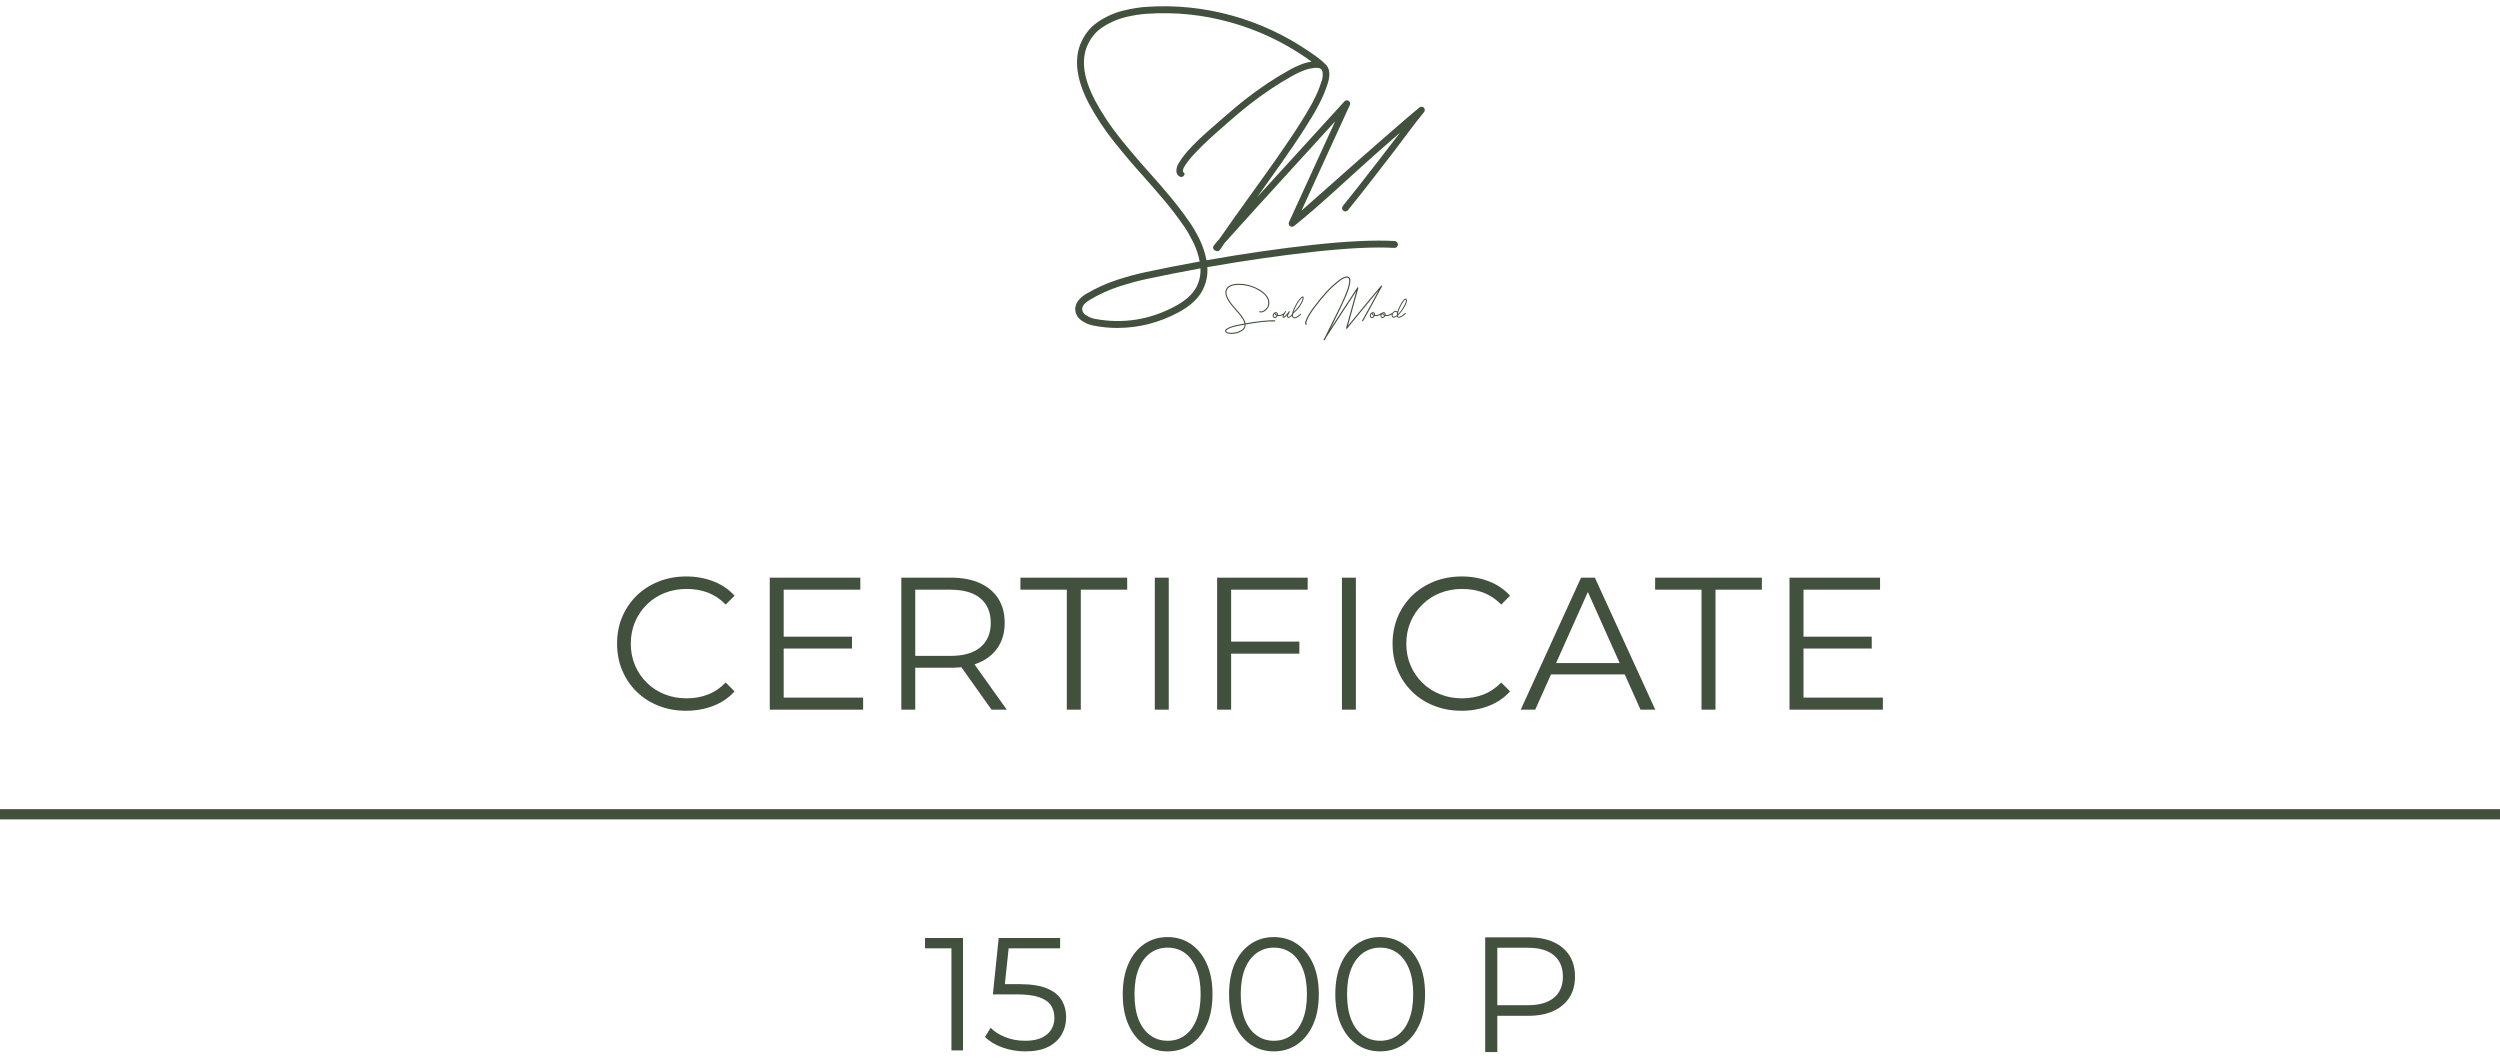 <?xml version="1.0" encoding="UTF-8"?> <svg xmlns="http://www.w3.org/2000/svg" viewBox="6033.448 5227.132 400 169.333"><rect clip-rule="evenodd" fill-rule="evenodd" fill="rgb(66, 81, 62)" text-rendering="geometricprecision" class="fil1" y="5356.594" width="400" height="1.64" id="tSvg218df55b5a" fill-opacity="1" stroke="none" stroke-opacity="1" x="6033.448" style="transform: rotate(0deg);"></rect><path fill="rgb(66, 81, 62)" stroke="none" fill-opacity="1" stroke-width="1" stroke-opacity="1" clip-rule="evenodd" fill-rule="evenodd" text-rendering="geometricprecision" class="fil1" id="tSvg73799655" d="M 6261.248 5244.354 C 6261.308 5244.404 6261.338 5244.464 6261.368 5244.514 C 6261.398 5244.574 6261.408 5244.634 6261.418 5244.694 C 6261.418 5244.698 6261.418 5244.701 6261.418 5244.704 C 6261.418 5244.774 6261.408 5244.834 6261.388 5244.884 C 6261.368 5244.944 6261.348 5245.004 6261.308 5245.054 C 6259.708 5246.974 6258.138 5249.204 6256.598 5251.204 C 6255.268 5252.924 6253.938 5254.644 6252.608 5256.364 C 6251.982 5257.161 6251.355 5257.958 6250.728 5258.754 C 6250.188 5259.428 6249.648 5260.101 6249.108 5260.774 C 6249.068 5260.824 6249.018 5260.864 6248.958 5260.894 C 6248.898 5260.924 6248.838 5260.944 6248.768 5260.954 C 6248.688 5260.964 6248.628 5260.954 6248.558 5260.934 C 6248.498 5260.914 6248.428 5260.884 6248.378 5260.844 C 6248.375 5260.841 6248.372 5260.838 6248.368 5260.834 C 6248.318 5260.784 6248.278 5260.734 6248.248 5260.684 C 6248.208 5260.614 6248.188 5260.554 6248.188 5260.484 C 6248.178 5260.414 6248.188 5260.354 6248.198 5260.284 C 6248.218 5260.224 6248.248 5260.164 6248.298 5260.104 C 6248.298 5260.101 6248.298 5260.098 6248.298 5260.094 C 6249.038 5259.184 6249.858 5258.144 6250.768 5256.994 C 6251.668 5255.854 6252.618 5254.634 6253.618 5253.344 C 6254.898 5251.681 6256.178 5250.018 6257.458 5248.354 C 6256.258 5249.404 6255.058 5250.454 6253.858 5251.504 C 6249.558 5255.284 6244.928 5259.754 6240.518 5263.284 C 6240.468 5263.324 6240.418 5263.354 6240.368 5263.374 C 6240.308 5263.394 6240.248 5263.404 6240.188 5263.414 C 6240.138 5263.414 6240.078 5263.404 6240.018 5263.394 C 6239.958 5263.374 6239.908 5263.354 6239.858 5263.314 C 6239.852 5263.311 6239.845 5263.308 6239.838 5263.304 C 6239.798 5263.264 6239.758 5263.224 6239.728 5263.174 C 6239.698 5263.134 6239.668 5263.074 6239.658 5263.014 C 6239.658 5263.014 6239.658 5263.014 6239.658 5263.014 C 6239.638 5262.954 6239.638 5262.894 6239.638 5262.844 C 6239.648 5262.784 6239.658 5262.724 6239.688 5262.664 C 6242.148 5257.294 6244.608 5251.924 6247.068 5246.554 C 6242.968 5251.034 6238.878 5255.524 6234.788 5260.024 C 6233.722 5261.204 6232.655 5262.384 6231.588 5263.564 C 6230.835 5264.401 6230.082 5265.238 6229.328 5266.074 C 6229.118 5266.394 6228.858 5266.834 6228.628 5267.114 C 6228.558 5267.194 6228.488 5267.244 6228.398 5267.284 C 6228.318 5267.324 6228.218 5267.334 6228.118 5267.314 C 6228.008 5267.284 6227.958 5267.254 6227.858 5267.214 C 6227.818 5267.194 6227.768 5267.174 6227.728 5267.144 C 6227.678 5267.094 6227.638 5267.044 6227.608 5266.994 C 6227.578 5266.934 6227.558 5266.874 6227.548 5266.804 C 6227.538 5266.734 6227.538 5266.664 6227.558 5266.594 C 6227.558 5266.594 6227.558 5266.594 6227.558 5266.594 C 6227.578 5266.534 6227.608 5266.464 6227.648 5266.414 C 6227.748 5266.294 6227.848 5266.174 6227.948 5266.054 C 6228.132 5265.848 6228.315 5265.641 6228.498 5265.434 C 6229.198 5264.414 6229.968 5263.314 6230.798 5262.154 C 6231.618 5260.994 6232.468 5259.814 6233.338 5258.604 C 6234.062 5257.598 6234.785 5256.591 6235.508 5255.584 C 6236.215 5254.588 6236.922 5253.591 6237.628 5252.594 C 6238.318 5251.604 6238.978 5250.654 6239.598 5249.724 C 6240.228 5248.804 6240.808 5247.924 6241.338 5247.084 C 6242.108 5245.894 6242.798 5244.724 6243.418 5243.594 C 6243.728 5243.024 6244.008 5242.444 6244.258 5241.864 C 6244.508 5241.284 6244.718 5240.684 6244.908 5240.084 C 6244.912 5240.081 6244.915 5240.078 6244.918 5240.074 C 6244.938 5240.014 6244.958 5239.934 6244.988 5239.834 C 6245.012 5239.714 6245.035 5239.594 6245.058 5239.474 C 6245.078 5239.344 6245.088 5239.204 6245.088 5239.074 C 6245.088 5238.944 6245.078 5238.814 6245.058 5238.674 C 6245.038 5238.554 6245.008 5238.454 6244.958 5238.364 C 6244.918 5238.294 6244.868 5238.234 6244.808 5238.184 C 6244.802 5238.188 6244.795 5238.191 6244.788 5238.194 C 6244.748 5238.158 6244.708 5238.121 6244.668 5238.084 C 6244.608 5238.054 6244.538 5238.034 6244.448 5238.014 C 6244.318 5237.994 6244.158 5237.974 6243.968 5237.984 C 6243.628 5238.004 6243.288 5238.054 6242.958 5238.124 C 6242.628 5238.204 6242.308 5238.304 6241.978 5238.434 C 6241.638 5238.564 6241.308 5238.714 6240.988 5238.874 C 6240.668 5239.034 6240.348 5239.194 6240.048 5239.374 C 6238.948 5239.984 6237.838 5240.664 6236.728 5241.414 C 6235.618 5242.154 6234.498 5242.964 6233.378 5243.844 C 6232.238 5244.734 6231.068 5245.714 6229.858 5246.784 C 6227.918 5248.494 6223.998 5251.824 6222.858 5253.954 C 6222.828 5254.024 6222.798 5254.094 6222.768 5254.164 C 6222.748 5254.234 6222.738 5254.304 6222.728 5254.374 C 6222.718 5254.414 6222.718 5254.454 6222.728 5254.474 C 6222.688 5254.514 6222.778 5254.664 6222.808 5254.704 C 6222.878 5254.784 6222.998 5254.874 6222.988 5254.994 C 6222.978 5255.054 6222.948 5255.094 6222.918 5255.154 C 6222.915 5255.161 6222.912 5255.168 6222.908 5255.174 C 6222.878 5255.234 6222.828 5255.284 6222.778 5255.324 C 6222.728 5255.374 6222.668 5255.404 6222.608 5255.424 C 6222.538 5255.444 6222.468 5255.454 6222.398 5255.444 C 6222.338 5255.444 6222.278 5255.424 6222.208 5255.394 C 6222.202 5255.391 6222.195 5255.388 6222.188 5255.384 C 6222.018 5255.284 6221.888 5255.164 6221.808 5255.014 C 6221.718 5254.864 6221.668 5254.694 6221.668 5254.494 C 6221.668 5254.324 6221.688 5254.144 6221.728 5253.974 C 6221.768 5253.804 6221.838 5253.634 6221.918 5253.464 C 6223.328 5250.854 6226.868 5248.014 6229.168 5245.984 C 6230.398 5244.894 6231.588 5243.904 6232.728 5243.004 C 6233.878 5242.114 6235.018 5241.284 6236.158 5240.524 C 6237.288 5239.764 6238.418 5239.074 6239.538 5238.454 C 6239.868 5238.254 6240.208 5238.074 6240.558 5237.904 C 6240.908 5237.744 6241.268 5237.584 6241.628 5237.434 C 6241.998 5237.294 6242.378 5237.174 6242.758 5237.094 C 6242.938 5237.054 6243.108 5237.024 6243.298 5236.994 C 6243.008 5236.784 6242.708 5236.564 6242.398 5236.354 C 6238.628 5233.774 6234.568 5231.874 6230.238 5230.684 C 6225.908 5229.484 6221.498 5229.034 6217.028 5229.334 C 6215.998 5229.384 6214.828 5229.564 6213.518 5229.874 C 6212.208 5230.204 6210.978 5230.734 6209.828 5231.504 C 6208.688 5232.264 6207.838 5233.344 6207.288 5234.744 C 6206.448 5237.064 6206.908 5239.884 6208.668 5243.234 C 6209.808 5245.334 6211.118 5247.314 6212.608 5249.174 C 6214.098 5251.034 6215.628 5252.834 6217.198 5254.584 C 6218.348 5255.864 6219.488 5257.174 6220.618 5258.524 C 6221.738 5259.864 6222.808 5261.264 6223.808 5262.714 C 6224.318 5263.444 6224.838 5264.334 6225.358 5265.384 C 6225.878 5266.444 6226.248 5267.564 6226.488 5268.774 C 6232.338 5267.734 6237.998 5266.914 6243.468 5266.314 C 6248.938 5265.714 6253.308 5265.514 6256.598 5265.694 C 6256.598 5265.694 6256.598 5265.694 6256.598 5265.694 C 6256.758 5265.714 6256.878 5265.774 6256.978 5265.884 C 6257.078 5265.994 6257.118 5266.124 6257.118 5266.284 C 6257.098 5266.444 6257.038 5266.564 6256.928 5266.664 C 6256.818 5266.764 6256.678 5266.814 6256.518 5266.794 C 6253.308 5266.614 6248.978 5266.834 6243.518 5267.434 C 6238.058 5268.044 6232.428 5268.854 6226.618 5269.874 C 6226.718 5271.144 6226.468 5272.374 6225.858 5273.574 C 6225.168 5274.924 6223.868 5276.104 6221.998 5277.114 C 6218.918 5278.764 6215.668 5279.594 6212.238 5279.604 C 6210.978 5279.604 6209.728 5279.484 6208.488 5279.244 C 6207.718 5279.114 6207.018 5278.814 6206.408 5278.354 C 6205.788 5277.894 6205.478 5277.264 6205.478 5276.464 C 6205.548 5275.894 6205.758 5275.424 6206.128 5275.044 C 6206.488 5274.664 6206.868 5274.364 6207.248 5274.144 C 6208.868 5273.194 6210.498 5272.454 6212.168 5271.914 C 6213.838 5271.374 6215.378 5270.954 6216.798 5270.664 C 6219.508 5270.074 6222.378 5269.514 6225.398 5268.974 C 6225.178 5267.864 6224.828 5266.814 6224.338 5265.834 C 6223.848 5264.854 6223.368 5264.024 6222.888 5263.334 C 6221.908 5261.914 6220.858 5260.534 6219.738 5259.204 C 6218.618 5257.874 6217.488 5256.574 6216.368 5255.314 C 6214.768 5253.544 6213.218 5251.714 6211.698 5249.814 C 6210.188 5247.924 6208.848 5245.894 6207.688 5243.744 C 6205.778 5240.114 6205.298 5236.984 6206.238 5234.364 C 6206.858 5232.774 6207.798 5231.544 6209.058 5230.684 C 6210.328 5229.814 6211.678 5229.204 6213.108 5228.844 C 6214.538 5228.494 6215.818 5228.284 6216.938 5228.224 C 6221.548 5227.914 6226.088 5228.384 6230.538 5229.614 C 6234.988 5230.844 6239.148 5232.794 6243.018 5235.444 C 6243.918 5236.054 6244.898 5236.764 6245.488 5237.374 C 6245.818 5237.674 6246.028 5238.054 6246.108 5238.534 C 6246.198 5239.044 6246.128 5239.664 6245.918 5240.394 C 6245.718 5241.024 6245.488 5241.644 6245.228 5242.264 C 6244.968 5242.874 6244.678 5243.474 6244.358 5244.064 C 6244.048 5244.654 6243.708 5245.254 6243.348 5245.844 C 6242.998 5246.434 6242.628 5247.034 6242.228 5247.654 C 6241.678 5248.524 6241.088 5249.414 6240.468 5250.324 C 6239.848 5251.244 6239.188 5252.194 6238.488 5253.194 C 6237.782 5254.191 6237.075 5255.188 6236.368 5256.184 C 6235.775 5257.014 6235.182 5257.844 6234.588 5258.674 C 6239.238 5253.554 6243.898 5248.454 6248.558 5243.354 C 6248.608 5243.304 6248.658 5243.264 6248.708 5243.244 C 6248.758 5243.214 6248.818 5243.194 6248.878 5243.184 C 6248.882 5243.184 6248.885 5243.184 6248.888 5243.184 C 6248.948 5243.184 6249.008 5243.184 6249.068 5243.194 C 6249.128 5243.214 6249.178 5243.234 6249.238 5243.264 C 6249.242 5243.271 6249.245 5243.278 6249.248 5243.284 C 6249.298 5243.314 6249.338 5243.354 6249.368 5243.404 C 6249.408 5243.444 6249.438 5243.504 6249.448 5243.554 C 6249.452 5243.558 6249.455 5243.561 6249.458 5243.564 C 6249.478 5243.624 6249.478 5243.694 6249.478 5243.754 C 6249.468 5243.814 6249.458 5243.864 6249.428 5243.924 C 6246.848 5249.561 6244.268 5255.198 6241.688 5260.834 C 6244.748 5258.114 6247.818 5255.404 6250.888 5252.694 C 6252.205 5251.541 6253.522 5250.388 6254.838 5249.234 C 6256.158 5248.084 6257.288 5247.104 6258.218 5246.304 C 6259.168 5245.484 6259.948 5244.824 6260.558 5244.334 C 6260.598 5244.284 6260.658 5244.254 6260.728 5244.234 C 6260.778 5244.214 6260.838 5244.214 6260.898 5244.214 C 6260.968 5244.214 6261.038 5244.224 6261.098 5244.254C 6261.148 5244.274 6261.208 5244.314 6261.248 5244.354Z M 6224.868 5273.064 C 6224.868 5273.064 6224.868 5273.064 6224.868 5273.064 C 6225.358 5272.104 6225.578 5271.104 6225.518 5270.074 C 6222.518 5270.624 6219.688 5271.174 6217.048 5271.744 C 6215.658 5272.034 6214.168 5272.434 6212.558 5272.954 C 6210.948 5273.474 6209.368 5274.184 6207.838 5275.094 C 6207.028 5275.574 6206.618 5276.054 6206.598 5276.534 C 6206.608 5277.014 6206.848 5277.384 6207.328 5277.644 C 6207.788 5277.914 6208.248 5278.084 6208.688 5278.164 C 6213.158 5278.974 6217.408 5278.304 6221.448 5276.144C 6223.138 5275.234 6224.268 5274.214 6224.868 5273.064Z"></path><path fill="rgb(66, 81, 62)" stroke="none" fill-opacity="1" stroke-width="1" stroke-opacity="1" clip-rule="evenodd" fill-rule="evenodd" text-rendering="geometricprecision" class="fil1" id="tSvgc9da6022f5" d="M 6258.258 5277.224 C 6258.258 5277.224 6258.258 5277.224 6258.258 5277.224 C 6258.278 5277.214 6258.298 5277.204 6258.318 5277.214 C 6258.338 5277.214 6258.358 5277.224 6258.368 5277.244 C 6258.388 5277.254 6258.388 5277.274 6258.388 5277.294 C 6258.388 5277.314 6258.378 5277.334 6258.368 5277.354 C 6257.868 5277.764 6257.498 5277.974 6257.258 5277.974 C 6257.168 5277.974 6257.098 5277.954 6257.048 5277.894 C 6257.008 5277.854 6256.978 5277.804 6256.958 5277.744 C 6256.888 5277.804 6256.818 5277.844 6256.748 5277.874 C 6256.688 5277.904 6256.628 5277.934 6256.558 5277.954 C 6256.488 5277.974 6256.418 5277.974 6256.358 5277.954 C 6256.228 5277.914 6256.138 5277.814 6256.108 5277.664 C 6256.088 5277.584 6256.098 5277.514 6256.118 5277.424 C 6255.928 5277.554 6255.748 5277.634 6255.588 5277.674 C 6255.398 5277.714 6255.238 5277.724 6255.098 5277.684 C 6255.068 5277.754 6255.018 5277.824 6254.948 5277.884 C 6254.878 5277.954 6254.798 5277.994 6254.708 5278.014 C 6254.688 5278.014 6254.678 5278.014 6254.658 5278.014 C 6254.568 5278.014 6254.498 5277.984 6254.438 5277.934 C 6254.328 5277.824 6254.298 5277.694 6254.318 5277.544 C 6254.328 5277.524 6254.328 5277.504 6254.338 5277.484 C 6254.178 5277.574 6254.028 5277.634 6253.888 5277.674 C 6253.698 5277.714 6253.538 5277.724 6253.398 5277.684 C 6253.368 5277.754 6253.318 5277.824 6253.258 5277.884 C 6253.178 5277.954 6253.098 5277.994 6253.018 5278.014 C 6252.998 5278.014 6252.978 5278.014 6252.958 5278.014 C 6252.878 5278.014 6252.798 5277.984 6252.738 5277.934 C 6252.638 5277.824 6252.598 5277.694 6252.628 5277.544 C 6252.648 5277.464 6252.678 5277.384 6252.738 5277.294 C 6252.798 5277.214 6252.868 5277.154 6252.958 5277.124 C 6253.008 5277.084 6253.068 5277.074 6253.138 5277.074 C 6253.188 5277.074 6253.238 5277.094 6253.288 5277.114 C 6253.338 5277.144 6253.388 5277.184 6253.418 5277.234 C 6253.448 5277.304 6253.468 5277.364 6253.468 5277.444 C 6253.458 5277.474 6253.458 5277.504 6253.448 5277.534 C 6253.578 5277.554 6253.718 5277.544 6253.878 5277.504 C 6254.048 5277.464 6254.218 5277.374 6254.418 5277.244 C 6254.418 5277.244 6254.418 5277.244 6254.418 5277.244 C 6254.438 5277.224 6254.458 5277.224 6254.478 5277.224 C 6254.478 5277.224 6254.488 5277.234 6254.488 5277.234 C 6254.538 5277.184 6254.588 5277.144 6254.658 5277.124 C 6254.698 5277.084 6254.758 5277.074 6254.838 5277.074 C 6254.888 5277.074 6254.938 5277.094 6254.988 5277.114 C 6255.038 5277.144 6255.078 5277.184 6255.108 5277.234 C 6255.138 5277.304 6255.158 5277.364 6255.158 5277.444 C 6255.158 5277.474 6255.158 5277.504 6255.148 5277.534 C 6255.268 5277.554 6255.418 5277.544 6255.578 5277.504 C 6255.738 5277.464 6255.918 5277.374 6256.108 5277.244 C 6256.108 5277.244 6256.108 5277.244 6256.108 5277.244 C 6256.128 5277.224 6256.148 5277.224 6256.168 5277.224 C 6256.178 5277.234 6256.188 5277.234 6256.198 5277.234 C 6256.278 5277.084 6256.408 5276.974 6256.568 5276.904 C 6256.648 5276.874 6256.718 5276.864 6256.788 5276.874 C 6256.848 5276.884 6256.898 5276.904 6256.938 5276.924 C 6256.978 5276.944 6257.008 5276.974 6257.028 5277.004 C 6257.128 5276.684 6257.258 5276.374 6257.418 5276.064 C 6257.578 5275.744 6257.728 5275.494 6257.868 5275.294 C 6258.108 5274.974 6258.288 5274.844 6258.428 5274.924 C 6258.458 5274.944 6258.488 5274.974 6258.518 5275.024 C 6258.548 5275.064 6258.558 5275.134 6258.558 5275.224 C 6258.548 5275.434 6258.468 5275.684 6258.318 5275.984 C 6258.168 5276.284 6257.978 5276.584 6257.758 5276.884 C 6257.538 5277.184 6257.318 5277.434 6257.088 5277.634 C 6257.098 5277.704 6257.118 5277.754 6257.158 5277.784 C 6257.168 5277.804 6257.198 5277.814 6257.238 5277.814 C 6257.278 5277.824 6257.348 5277.814 6257.428 5277.784 C 6257.508 5277.754 6257.618 5277.694 6257.758 5277.614C 6257.888 5277.524 6258.058 5277.394 6258.258 5277.224Z M 6257.118 5277.314 C 6257.118 5277.314 6257.118 5277.314 6257.118 5277.314 C 6257.108 5277.354 6257.098 5277.394 6257.098 5277.424 C 6257.308 5277.224 6257.508 5276.984 6257.708 5276.694 C 6257.898 5276.414 6258.068 5276.144 6258.198 5275.874 C 6258.328 5275.604 6258.388 5275.394 6258.408 5275.224 C 6258.408 5275.134 6258.388 5275.084 6258.348 5275.064 C 6258.348 5275.054 6258.328 5275.064 6258.298 5275.074 C 6258.268 5275.084 6258.238 5275.114 6258.178 5275.164 C 6258.128 5275.214 6258.068 5275.284 6257.988 5275.394 C 6257.808 5275.644 6257.638 5275.944 6257.478 5276.274 C 6257.328 5276.604 6257.208 5276.904 6257.138 5277.184 C 6257.148 5277.204 6257.148 5277.224 6257.148 5277.234C 6257.158 5277.274 6257.138 5277.294 6257.118 5277.314Z M 6256.938 5277.574 C 6256.938 5277.574 6256.938 5277.574 6256.938 5277.574 C 6256.938 5277.454 6256.948 5277.334 6256.978 5277.194 C 6256.958 5277.144 6256.918 5277.094 6256.858 5277.064 C 6256.818 5277.034 6256.778 5277.024 6256.738 5277.024 C 6256.698 5277.024 6256.658 5277.034 6256.618 5277.054 C 6256.478 5277.104 6256.378 5277.214 6256.308 5277.364 C 6256.258 5277.464 6256.248 5277.554 6256.258 5277.634 C 6256.268 5277.674 6256.288 5277.714 6256.308 5277.744 C 6256.338 5277.774 6256.368 5277.794 6256.398 5277.804 C 6256.438 5277.814 6256.488 5277.814 6256.538 5277.794 C 6256.588 5277.784 6256.638 5277.754 6256.678 5277.734C 6256.758 5277.694 6256.848 5277.644 6256.938 5277.574Z M 6254.848 5277.764 C 6254.848 5277.764 6254.848 5277.764 6254.848 5277.764 C 6254.888 5277.734 6254.918 5277.684 6254.938 5277.644 C 6254.838 5277.604 6254.758 5277.544 6254.698 5277.494 C 6254.648 5277.444 6254.618 5277.394 6254.608 5277.334 C 6254.538 5277.404 6254.498 5277.484 6254.478 5277.574 C 6254.468 5277.624 6254.468 5277.664 6254.478 5277.714 C 6254.488 5277.754 6254.508 5277.784 6254.538 5277.814 C 6254.578 5277.844 6254.628 5277.864 6254.688 5277.854 C 6254.718 5277.844 6254.748 5277.834 6254.778 5277.824C 6254.808 5277.804 6254.828 5277.784 6254.848 5277.764Z M 6254.998 5277.494 C 6254.998 5277.494 6254.998 5277.494 6254.998 5277.494 C 6254.998 5277.474 6254.998 5277.454 6254.998 5277.434 C 6254.998 5277.414 6254.998 5277.394 6254.988 5277.374 C 6254.988 5277.354 6254.978 5277.334 6254.968 5277.314 C 6254.948 5277.274 6254.908 5277.254 6254.848 5277.234 C 6254.828 5277.234 6254.808 5277.234 6254.788 5277.234 C 6254.768 5277.234 6254.768 5277.244 6254.758 5277.244 C 6254.758 5277.244 6254.758 5277.244 6254.758 5277.244 C 6254.748 5277.254 6254.748 5277.274 6254.758 5277.304 C 6254.768 5277.324 6254.788 5277.354 6254.818 5277.384C 6254.858 5277.424 6254.918 5277.464 6254.998 5277.494Z M 6253.148 5277.764 C 6253.148 5277.764 6253.148 5277.764 6253.148 5277.764 C 6253.188 5277.734 6253.218 5277.684 6253.248 5277.644 C 6253.138 5277.604 6253.058 5277.544 6253.008 5277.494 C 6252.958 5277.444 6252.928 5277.394 6252.908 5277.334 C 6252.848 5277.404 6252.798 5277.484 6252.778 5277.574 C 6252.768 5277.624 6252.768 5277.664 6252.778 5277.714 C 6252.798 5277.754 6252.818 5277.784 6252.848 5277.814 C 6252.888 5277.844 6252.928 5277.864 6252.988 5277.854 C 6253.028 5277.844 6253.058 5277.834 6253.078 5277.824C 6253.108 5277.804 6253.128 5277.784 6253.148 5277.764Z M 6253.298 5277.494 C 6253.298 5277.494 6253.298 5277.494 6253.298 5277.494 C 6253.298 5277.474 6253.308 5277.454 6253.308 5277.434 C 6253.308 5277.414 6253.298 5277.394 6253.298 5277.374 C 6253.288 5277.354 6253.288 5277.334 6253.278 5277.314 C 6253.248 5277.274 6253.218 5277.254 6253.158 5277.234 C 6253.128 5277.234 6253.108 5277.234 6253.098 5277.234 C 6253.078 5277.234 6253.068 5277.244 6253.068 5277.244 C 6253.068 5277.244 6253.058 5277.244 6253.058 5277.244 C 6253.058 5277.254 6253.058 5277.274 6253.068 5277.304 C 6253.078 5277.324 6253.088 5277.354 6253.118 5277.384C 6253.158 5277.424 6253.218 5277.464 6253.298 5277.494Z M 6254.548 5272.824 C 6254.548 5272.824 6254.548 5272.824 6254.548 5272.824 C 6254.568 5272.844 6254.578 5272.854 6254.588 5272.884 C 6254.588 5272.904 6254.588 5272.924 6254.578 5272.944 C 6254.558 5272.974 6254.448 5273.184 6254.228 5273.594 C 6254.008 5274.004 6253.738 5274.514 6253.408 5275.114 C 6253.088 5275.714 6252.758 5276.324 6252.418 5276.934 C 6252.088 5277.544 6251.798 5278.064 6251.548 5278.494 C 6251.538 5278.514 6251.518 5278.534 6251.488 5278.534 C 6251.468 5278.544 6251.448 5278.544 6251.418 5278.524 C 6251.398 5278.514 6251.388 5278.494 6251.378 5278.474 C 6251.368 5278.444 6251.378 5278.424 6251.388 5278.404 C 6251.758 5277.754 6252.198 5276.954 6252.718 5276.004 C 6253.228 5275.064 6253.658 5274.264 6254.008 5273.604 C 6253.608 5274.084 6253.128 5274.664 6252.578 5275.334 C 6252.018 5276.004 6251.468 5276.674 6250.928 5277.334 C 6250.388 5277.994 6249.928 5278.554 6249.568 5278.994 C 6249.198 5279.444 6249.008 5279.684 6248.988 5279.714 C 6248.968 5279.724 6248.948 5279.734 6248.928 5279.744 C 6248.908 5279.744 6248.888 5279.744 6248.868 5279.734 C 6248.848 5279.724 6248.838 5279.704 6248.828 5279.684 C 6248.818 5279.664 6248.818 5279.644 6248.818 5279.624 C 6249.362 5277.661 6249.905 5275.698 6250.448 5273.734 C 6250.088 5274.274 6249.588 5275.044 6248.938 5276.044 C 6248.288 5277.034 6247.648 5278.014 6247.018 5278.984 C 6246.388 5279.954 6245.918 5280.684 6245.608 5281.164 C 6245.548 5281.294 6245.488 5281.414 6245.438 5281.524 C 6245.418 5281.564 6245.388 5281.584 6245.358 5281.584 C 6245.338 5281.584 6245.328 5281.574 6245.318 5281.574 C 6245.318 5281.574 6245.318 5281.574 6245.308 5281.574 C 6245.308 5281.564 6245.308 5281.564 6245.308 5281.564 C 6245.308 5281.564 6245.308 5281.564 6245.308 5281.564 C 6245.308 5281.564 6245.308 5281.564 6245.308 5281.564 C 6245.288 5281.564 6245.278 5281.564 6245.258 5281.554 C 6245.238 5281.544 6245.228 5281.524 6245.218 5281.504 C 6245.208 5281.474 6245.218 5281.454 6245.228 5281.434 C 6245.258 5281.384 6245.328 5281.264 6245.438 5281.084 C 6245.788 5280.344 6246.188 5279.554 6246.618 5278.684 C 6246.978 5277.974 6247.318 5277.274 6247.658 5276.584 C 6247.998 5275.894 6248.288 5275.254 6248.548 5274.664 C 6248.728 5274.244 6248.888 5273.844 6249.028 5273.454 C 6249.158 5273.064 6249.258 5272.664 6249.318 5272.264 C 6249.328 5272.214 6249.328 5272.144 6249.328 5272.054 C 6249.328 5271.964 6249.318 5271.874 6249.288 5271.784 C 6249.258 5271.684 6249.208 5271.624 6249.118 5271.584 C 6249.048 5271.544 6248.958 5271.544 6248.828 5271.564 C 6248.608 5271.614 6248.398 5271.704 6248.198 5271.814 C 6247.998 5271.934 6247.808 5272.074 6247.638 5272.214 C 6247.008 5272.714 6246.378 5273.294 6245.758 5273.964 C 6245.138 5274.644 6244.478 5275.444 6243.798 5276.364 C 6243.528 5276.704 6243.288 5277.074 6243.048 5277.444 C 6242.808 5277.824 6242.618 5278.234 6242.478 5278.654 C 6242.458 5278.714 6242.448 5278.764 6242.448 5278.824 C 6242.448 5278.874 6242.468 5278.904 6242.488 5278.914 C 6242.518 5278.924 6242.538 5278.944 6242.548 5278.964 C 6242.558 5278.984 6242.558 5279.004 6242.548 5279.034 C 6242.538 5279.054 6242.528 5279.074 6242.508 5279.084 C 6242.488 5279.094 6242.458 5279.104 6242.438 5279.094 C 6242.338 5279.054 6242.288 5278.994 6242.268 5278.894 C 6242.258 5278.804 6242.268 5278.704 6242.298 5278.594 C 6242.448 5278.154 6242.648 5277.744 6242.888 5277.354 C 6243.128 5276.974 6243.378 5276.604 6243.648 5276.254 C 6244.338 5275.324 6244.998 5274.514 6245.618 5273.844 C 6246.248 5273.164 6246.878 5272.574 6247.518 5272.074 C 6247.708 5271.914 6247.908 5271.784 6248.118 5271.654 C 6248.328 5271.524 6248.548 5271.434 6248.788 5271.384 C 6248.848 5271.374 6248.908 5271.364 6248.978 5271.364 C 6249.048 5271.364 6249.128 5271.374 6249.198 5271.414 C 6249.458 5271.544 6249.558 5271.834 6249.498 5272.294 C 6249.438 5272.704 6249.338 5273.104 6249.198 5273.504 C 6249.068 5273.904 6248.898 5274.314 6248.718 5274.734 C 6248.458 5275.324 6248.168 5275.964 6247.828 5276.664 C 6247.488 5277.354 6247.138 5278.054 6246.788 5278.774 C 6246.618 5279.104 6246.458 5279.434 6246.288 5279.764 C 6246.828 5278.934 6247.418 5278.034 6248.058 5277.044 C 6248.708 5276.054 6249.278 5275.184 6249.768 5274.434 C 6250.258 5273.674 6250.548 5273.244 6250.618 5273.134 C 6250.628 5273.114 6250.648 5273.104 6250.668 5273.094 C 6250.688 5273.094 6250.708 5273.094 6250.728 5273.104 C 6250.748 5273.114 6250.768 5273.124 6250.778 5273.144 C 6250.788 5273.164 6250.788 5273.184 6250.788 5273.214 C 6250.232 5275.228 6249.675 5277.241 6249.118 5279.254 C 6249.488 5278.804 6250.028 5278.144 6250.748 5277.264 C 6251.468 5276.384 6252.178 5275.524 6252.888 5274.664 C 6253.588 5273.814 6254.108 5273.204 6254.428 5272.844 C 6254.438 5272.824 6254.458 5272.814 6254.488 5272.804C 6254.508 5272.804 6254.528 5272.814 6254.548 5272.824Z M 6241.608 5277.434 C 6241.608 5277.434 6241.608 5277.434 6241.608 5277.434 C 6241.548 5277.514 6241.458 5277.604 6241.338 5277.694 C 6241.228 5277.794 6241.098 5277.884 6240.958 5277.954 C 6240.818 5278.024 6240.688 5278.064 6240.568 5278.064 C 6240.558 5278.064 6240.558 5278.064 6240.558 5278.064 C 6240.438 5278.064 6240.348 5278.024 6240.278 5277.954 C 6240.208 5277.874 6240.178 5277.774 6240.168 5277.634 C 6240.108 5277.714 6240.038 5277.784 6239.968 5277.834 C 6239.838 5277.934 6239.728 5277.994 6239.608 5277.994 C 6239.608 5277.994 6239.608 5277.994 6239.608 5277.994 C 6239.518 5277.994 6239.458 5277.954 6239.408 5277.884 C 6239.368 5277.804 6239.358 5277.694 6239.398 5277.554 C 6239.278 5277.694 6239.168 5277.794 6239.058 5277.874 C 6238.948 5277.954 6238.858 5277.984 6238.778 5277.974 C 6238.728 5277.964 6238.688 5277.934 6238.668 5277.884 C 6238.638 5277.794 6238.658 5277.684 6238.718 5277.544 C 6238.725 5277.534 6238.732 5277.524 6238.738 5277.514 C 6238.598 5277.594 6238.468 5277.644 6238.338 5277.674 C 6238.158 5277.714 6237.988 5277.724 6237.858 5277.684 C 6237.818 5277.754 6237.778 5277.824 6237.708 5277.884 C 6237.638 5277.954 6237.558 5277.994 6237.468 5278.014 C 6237.448 5278.014 6237.438 5278.014 6237.418 5278.014 C 6237.328 5278.014 6237.258 5277.984 6237.198 5277.934 C 6237.088 5277.824 6237.048 5277.694 6237.078 5277.544 C 6237.098 5277.464 6237.138 5277.384 6237.198 5277.294 C 6237.248 5277.214 6237.328 5277.154 6237.418 5277.124 C 6237.458 5277.084 6237.518 5277.074 6237.598 5277.074 C 6237.648 5277.074 6237.698 5277.094 6237.748 5277.114 C 6237.798 5277.144 6237.838 5277.184 6237.868 5277.234 C 6237.898 5277.304 6237.918 5277.364 6237.918 5277.444 C 6237.918 5277.474 6237.908 5277.504 6237.908 5277.534 C 6238.028 5277.554 6238.178 5277.544 6238.338 5277.504 C 6238.498 5277.464 6238.678 5277.374 6238.868 5277.244 C 6238.868 5277.244 6238.868 5277.244 6238.868 5277.244 C 6238.872 5277.241 6238.875 5277.238 6238.878 5277.234 C 6238.888 5277.214 6238.908 5277.184 6238.918 5277.164 C 6238.998 5277.044 6239.048 5276.964 6239.068 5276.934 C 6239.078 5276.924 6239.098 5276.914 6239.118 5276.904 C 6239.138 5276.904 6239.158 5276.904 6239.178 5276.924 C 6239.198 5276.934 6239.208 5276.954 6239.208 5276.974 C 6239.208 5276.994 6239.208 5277.014 6239.198 5277.024 C 6239.078 5277.204 6238.978 5277.364 6238.908 5277.524 C 6238.828 5277.674 6238.798 5277.774 6238.818 5277.824 C 6238.858 5277.824 6238.958 5277.764 6239.118 5277.614 C 6239.278 5277.474 6239.458 5277.254 6239.668 5276.944 C 6239.688 5276.934 6239.698 5276.924 6239.718 5276.914 C 6239.738 5276.914 6239.758 5276.914 6239.778 5276.924 C 6239.798 5276.934 6239.808 5276.954 6239.808 5276.974 C 6239.818 5276.994 6239.808 5277.014 6239.808 5277.034 C 6239.718 5277.174 6239.658 5277.294 6239.618 5277.394 C 6239.578 5277.484 6239.558 5277.564 6239.538 5277.624 C 6239.528 5277.684 6239.528 5277.724 6239.528 5277.754 C 6239.538 5277.784 6239.538 5277.794 6239.548 5277.804 C 6239.548 5277.814 6239.558 5277.824 6239.568 5277.824 C 6239.578 5277.834 6239.588 5277.834 6239.608 5277.834 C 6239.608 5277.834 6239.608 5277.834 6239.608 5277.834 C 6239.688 5277.834 6239.768 5277.794 6239.878 5277.714 C 6239.978 5277.634 6240.068 5277.514 6240.158 5277.374 C 6240.168 5277.364 6240.178 5277.354 6240.188 5277.344 C 6240.208 5277.194 6240.258 5277.034 6240.318 5276.844 C 6240.428 5276.524 6240.588 5276.204 6240.778 5275.864 C 6240.968 5275.524 6241.158 5275.234 6241.358 5274.984 C 6241.558 5274.744 6241.728 5274.604 6241.868 5274.564 C 6241.938 5274.554 6241.988 5274.584 6242.018 5274.644 C 6242.058 5274.744 6242.038 5274.934 6241.938 5275.224 C 6241.828 5275.504 6241.648 5275.834 6241.388 5276.214 C 6241.128 5276.584 6240.778 5276.954 6240.348 5277.334 C 6240.298 5277.584 6240.318 5277.754 6240.398 5277.844 C 6240.428 5277.894 6240.488 5277.914 6240.558 5277.914 C 6240.658 5277.904 6240.768 5277.874 6240.888 5277.814 C 6241.008 5277.744 6241.118 5277.674 6241.228 5277.584 C 6241.338 5277.504 6241.418 5277.424 6241.478 5277.344 C 6241.498 5277.324 6241.518 5277.314 6241.538 5277.314 C 6241.558 5277.314 6241.578 5277.314 6241.588 5277.334 C 6241.608 5277.344 6241.618 5277.364 6241.618 5277.384C 6241.618 5277.404 6241.618 5277.424 6241.608 5277.434Z M 6240.468 5276.894 C 6240.468 5276.894 6240.468 5276.894 6240.468 5276.894 C 6240.448 5276.954 6240.428 5277.014 6240.408 5277.074 C 6240.778 5276.724 6241.078 5276.384 6241.308 5276.054 C 6241.528 5275.714 6241.688 5275.434 6241.778 5275.184 C 6241.868 5274.954 6241.908 5274.794 6241.878 5274.724 C 6241.778 5274.754 6241.638 5274.884 6241.458 5275.104 C 6241.278 5275.324 6241.098 5275.604 6240.918 5275.914C 6240.738 5276.234 6240.588 5276.564 6240.468 5276.894Z M 6237.608 5277.764 C 6237.608 5277.764 6237.608 5277.764 6237.608 5277.764 C 6237.648 5277.734 6237.678 5277.684 6237.698 5277.644 C 6237.588 5277.604 6237.508 5277.544 6237.458 5277.494 C 6237.408 5277.444 6237.378 5277.394 6237.368 5277.334 C 6237.298 5277.404 6237.258 5277.484 6237.238 5277.574 C 6237.228 5277.624 6237.228 5277.664 6237.238 5277.714 C 6237.248 5277.754 6237.268 5277.784 6237.298 5277.814 C 6237.338 5277.844 6237.388 5277.864 6237.448 5277.854 C 6237.478 5277.844 6237.508 5277.834 6237.538 5277.824C 6237.568 5277.804 6237.588 5277.784 6237.608 5277.764Z M 6237.758 5277.494 C 6237.758 5277.494 6237.758 5277.494 6237.758 5277.494 C 6237.758 5277.474 6237.758 5277.454 6237.758 5277.434 C 6237.758 5277.414 6237.758 5277.394 6237.748 5277.374 C 6237.748 5277.354 6237.738 5277.334 6237.728 5277.314 C 6237.708 5277.274 6237.668 5277.254 6237.608 5277.234 C 6237.588 5277.234 6237.568 5277.234 6237.548 5277.234 C 6237.528 5277.234 6237.518 5277.244 6237.518 5277.244 C 6237.518 5277.244 6237.518 5277.244 6237.518 5277.244 C 6237.508 5277.254 6237.508 5277.274 6237.518 5277.304 C 6237.528 5277.324 6237.548 5277.354 6237.568 5277.384C 6237.618 5277.424 6237.678 5277.464 6237.758 5277.494Z M 6237.418 5278.384 C 6237.418 5278.384 6237.418 5278.384 6237.418 5278.384 C 6237.438 5278.394 6237.458 5278.404 6237.478 5278.414 C 6237.488 5278.434 6237.498 5278.454 6237.498 5278.484 C 6237.498 5278.504 6237.488 5278.524 6237.468 5278.544 C 6237.448 5278.554 6237.428 5278.564 6237.408 5278.564 C 6236.908 5278.534 6236.228 5278.564 6235.378 5278.654 C 6234.528 5278.754 6233.658 5278.884 6232.748 5279.044 C 6232.768 5279.234 6232.728 5279.424 6232.628 5279.614 C 6232.528 5279.824 6232.328 5280.004 6232.028 5280.164 C 6231.548 5280.424 6231.048 5280.554 6230.508 5280.554 C 6230.318 5280.554 6230.118 5280.534 6229.928 5280.494 C 6229.808 5280.474 6229.698 5280.434 6229.608 5280.354 C 6229.508 5280.284 6229.458 5280.194 6229.458 5280.064 C 6229.468 5279.974 6229.508 5279.904 6229.558 5279.844 C 6229.618 5279.784 6229.678 5279.734 6229.738 5279.704 C 6229.988 5279.554 6230.238 5279.444 6230.498 5279.354 C 6230.758 5279.274 6230.998 5279.204 6231.218 5279.164 C 6231.648 5279.074 6232.088 5278.984 6232.558 5278.894 C 6232.528 5278.724 6232.468 5278.564 6232.398 5278.414 C 6232.318 5278.254 6232.248 5278.124 6232.168 5278.024 C 6232.018 5277.804 6231.858 5277.584 6231.678 5277.374 C 6231.508 5277.174 6231.328 5276.964 6231.158 5276.774 C 6230.908 5276.494 6230.668 5276.214 6230.428 5275.914 C 6230.188 5275.624 6229.988 5275.304 6229.808 5274.974 C 6229.508 5274.404 6229.428 5273.924 6229.578 5273.514 C 6229.678 5273.264 6229.818 5273.074 6230.018 5272.934 C 6230.218 5272.804 6230.428 5272.704 6230.648 5272.654 C 6230.868 5272.594 6231.068 5272.564 6231.248 5272.554 C 6231.958 5272.504 6232.668 5272.574 6233.358 5272.774 C 6234.048 5272.964 6234.698 5273.264 6235.308 5273.674 C 6235.828 5274.034 6236.178 5274.414 6236.368 5274.824 C 6236.498 5275.094 6236.558 5275.384 6236.548 5275.674 C 6236.528 5275.964 6236.448 5276.214 6236.298 5276.424 C 6236.128 5276.664 6235.938 5276.854 6235.718 5276.974 C 6235.608 5277.034 6235.478 5277.084 6235.338 5277.114 C 6235.198 5277.134 6235.068 5277.134 6234.958 5277.094 C 6234.938 5277.084 6234.918 5277.064 6234.908 5277.044 C 6234.898 5277.024 6234.898 5277.004 6234.908 5276.984 C 6234.918 5276.954 6234.938 5276.944 6234.958 5276.934 C 6234.978 5276.924 6234.998 5276.924 6235.018 5276.934 C 6235.108 5276.964 6235.198 5276.964 6235.318 5276.944 C 6235.438 5276.914 6235.538 5276.884 6235.628 5276.824 C 6235.828 5276.714 6236.008 5276.544 6236.168 5276.324 C 6236.298 5276.134 6236.358 5275.914 6236.368 5275.654 C 6236.378 5275.394 6236.328 5275.144 6236.208 5274.894 C 6236.038 5274.514 6235.698 5274.154 6235.208 5273.824 C 6234.618 5273.414 6233.988 5273.124 6233.318 5272.934 C 6232.638 5272.754 6231.958 5272.684 6231.258 5272.724 C 6231.098 5272.734 6230.918 5272.764 6230.708 5272.814 C 6230.508 5272.864 6230.318 5272.944 6230.138 5273.064 C 6229.958 5273.184 6229.828 5273.354 6229.738 5273.574 C 6229.608 5273.934 6229.678 5274.374 6229.958 5274.894 C 6230.138 5275.214 6230.338 5275.524 6230.568 5275.814 C 6230.798 5276.104 6231.038 5276.384 6231.288 5276.654 C 6231.458 5276.854 6231.638 5277.064 6231.818 5277.274 C 6231.988 5277.484 6232.158 5277.694 6232.308 5277.924 C 6232.388 5278.034 6232.468 5278.174 6232.558 5278.344 C 6232.638 5278.504 6232.698 5278.684 6232.728 5278.864 C 6233.638 5278.704 6234.518 5278.574 6235.378 5278.484C 6236.228 5278.394 6236.908 5278.354 6237.418 5278.384Z M 6232.478 5279.534 C 6232.478 5279.534 6232.478 5279.534 6232.478 5279.534 C 6232.558 5279.384 6232.588 5279.234 6232.578 5279.074 C 6232.108 5279.154 6231.668 5279.244 6231.258 5279.334 C 6231.048 5279.374 6230.808 5279.434 6230.558 5279.514 C 6230.308 5279.604 6230.068 5279.704 6229.828 5279.854 C 6229.698 5279.924 6229.638 5280.004 6229.638 5280.074 C 6229.638 5280.154 6229.678 5280.204 6229.748 5280.244 C 6229.818 5280.294 6229.888 5280.314 6229.958 5280.334 C 6230.658 5280.454 6231.318 5280.354 6231.948 5280.014C 6232.208 5279.874 6232.388 5279.714 6232.478 5279.534Z"></path><path fill="rgb(66, 81, 62)" stroke="none" fill-opacity="1" stroke-width="1" stroke-opacity="1" clip-rule="evenodd" text-rendering="geometricprecision" class="fil2" id="tSvg30b6287483" d="M 6143.228 5340.854 C 6141.638 5340.854 6140.168 5340.594 6138.818 5340.054 C 6137.468 5339.524 6136.298 5338.774 6135.318 5337.814 C 6134.328 5336.844 6133.558 5335.704 6133.008 5334.404 C 6132.448 5333.094 6132.178 5331.664 6132.178 5330.114 C 6132.178 5328.564 6132.448 5327.134 6133.008 5325.824 C 6133.558 5324.524 6134.338 5323.384 6135.328 5322.414 C 6136.328 5321.454 6137.498 5320.704 6138.848 5320.164 C 6140.198 5319.634 6141.668 5319.364 6143.258 5319.364 C 6144.778 5319.364 6146.218 5319.624 6147.568 5320.134 C 6148.918 5320.654 6150.058 5321.424 6150.978 5322.444 C 6150.505 5322.918 6150.032 5323.391 6149.558 5323.864 C 6148.698 5322.984 6147.738 5322.344 6146.698 5321.944 C 6145.648 5321.554 6144.518 5321.364 6143.318 5321.364 C 6142.048 5321.364 6140.868 5321.574 6139.778 5322.014 C 6138.698 5322.444 6137.748 5323.054 6136.948 5323.854 C 6136.138 5324.644 6135.508 5325.574 6135.058 5326.624 C 6134.608 5327.684 6134.378 5328.844 6134.378 5330.114 C 6134.378 5331.384 6134.608 5332.544 6135.058 5333.604 C 6135.508 5334.654 6136.138 5335.584 6136.948 5336.374 C 6137.748 5337.174 6138.698 5337.784 6139.778 5338.214 C 6140.868 5338.654 6142.048 5338.864 6143.318 5338.864 C 6144.518 5338.864 6145.648 5338.664 6146.698 5338.264 C 6147.738 5337.864 6148.698 5337.214 6149.558 5336.334 C 6150.032 5336.808 6150.505 5337.281 6150.978 5337.754 C 6150.058 5338.774 6148.918 5339.554 6147.568 5340.074C 6146.218 5340.594 6144.778 5340.854 6143.228 5340.854Z"></path><path fill="rgb(66, 81, 62)" stroke="none" fill-opacity="1" stroke-width="1" stroke-opacity="1" clip-rule="evenodd" text-rendering="geometricprecision" id="tSvgc917489725" class="fil2" d="M 6158.598 5328.994 C 6162.322 5328.994 6166.045 5328.994 6169.768 5328.994 C 6169.768 5329.628 6169.768 5330.261 6169.768 5330.894 C 6166.045 5330.894 6162.322 5330.894 6158.598 5330.894 C 6158.598 5330.261 6158.598 5329.628 6158.598 5328.994C 6158.598 5328.994 6158.598 5328.994 6158.598 5328.994Z M 6158.838 5338.744 C 6163.075 5338.744 6167.312 5338.744 6171.548 5338.744 C 6171.548 5339.388 6171.548 5340.031 6171.548 5340.674 C 6166.568 5340.674 6161.588 5340.674 6156.608 5340.674 C 6156.608 5333.634 6156.608 5326.594 6156.608 5319.554 C 6161.438 5319.554 6166.268 5319.554 6171.098 5319.554 C 6171.098 5320.198 6171.098 5320.841 6171.098 5321.484 C 6167.012 5321.484 6162.925 5321.484 6158.838 5321.484C 6158.838 5327.238 6158.838 5332.991 6158.838 5338.744Z"></path><path fill="rgb(66, 81, 62)" stroke="none" fill-opacity="1" stroke-width="1" stroke-opacity="1" clip-rule="evenodd" text-rendering="geometricprecision" id="tSvg2d0cc9cd7b" class="fil2" d="M 6177.658 5340.674 C 6177.658 5333.634 6177.658 5326.594 6177.658 5319.554 C 6180.295 5319.554 6182.932 5319.554 6185.568 5319.554 C 6187.358 5319.554 6188.898 5319.834 6190.188 5320.414 C 6191.468 5320.984 6192.458 5321.804 6193.158 5322.884 C 6193.848 5323.964 6194.198 5325.264 6194.198 5326.794 C 6194.198 5328.284 6193.848 5329.564 6193.158 5330.644 C 6192.458 5331.714 6191.468 5332.544 6190.188 5333.114 C 6188.898 5333.694 6187.358 5333.974 6185.568 5333.974 C 6183.345 5333.974 6181.122 5333.974 6178.898 5333.974 C 6179.228 5333.634 6179.558 5333.294 6179.888 5332.954 C 6179.888 5335.528 6179.888 5338.101 6179.888 5340.674C 6179.145 5340.674 6178.402 5340.674 6177.658 5340.674Z M 6192.088 5340.674 C 6190.275 5338.121 6188.462 5335.568 6186.648 5333.014 C 6187.455 5333.014 6188.262 5333.014 6189.068 5333.014 C 6190.888 5335.568 6192.708 5338.121 6194.528 5340.674C 6193.715 5340.674 6192.902 5340.674 6192.088 5340.674Z M 6179.888 5333.134 C 6179.558 5332.781 6179.228 5332.428 6178.898 5332.074 C 6181.102 5332.074 6183.305 5332.074 6185.508 5332.074 C 6187.618 5332.074 6189.218 5331.614 6190.318 5330.684 C 6191.418 5329.764 6191.968 5328.464 6191.968 5326.794 C 6191.968 5325.104 6191.418 5323.794 6190.318 5322.874 C 6189.218 5321.944 6187.618 5321.484 6185.508 5321.484 C 6183.305 5321.484 6181.102 5321.484 6178.898 5321.484 C 6179.228 5321.131 6179.558 5320.778 6179.888 5320.424C 6179.888 5324.661 6179.888 5328.898 6179.888 5333.134Z"></path><path fill="rgb(66, 81, 62)" stroke="none" fill-opacity="1" stroke-width="1" stroke-opacity="1" clip-rule="evenodd" text-rendering="geometricprecision" id="tSvg111a65723af" class="fil2" d="M 6204.138 5340.674 C 6204.138 5334.278 6204.138 5327.881 6204.138 5321.484 C 6201.665 5321.484 6199.192 5321.484 6196.718 5321.484 C 6196.718 5320.841 6196.718 5320.198 6196.718 5319.554 C 6202.412 5319.554 6208.105 5319.554 6213.798 5319.554 C 6213.798 5320.198 6213.798 5320.841 6213.798 5321.484 C 6211.325 5321.484 6208.852 5321.484 6206.378 5321.484 C 6206.378 5327.881 6206.378 5334.278 6206.378 5340.674C 6205.632 5340.674 6204.885 5340.674 6204.138 5340.674Z"></path><path fill="rgb(66, 81, 62)" stroke="none" fill-opacity="1" stroke-width="1" stroke-opacity="1" clip-rule="evenodd" text-rendering="geometricprecision" id="tSvg15a5e14750c" class="fil2" d="M 6218.218 5340.674 C 6218.218 5333.634 6218.218 5326.594 6218.218 5319.554 C 6218.962 5319.554 6219.705 5319.554 6220.448 5319.554 C 6220.448 5326.594 6220.448 5333.634 6220.448 5340.674C 6219.705 5340.674 6218.962 5340.674 6218.218 5340.674Z"></path><path fill="rgb(66, 81, 62)" stroke="none" fill-opacity="1" stroke-width="1" stroke-opacity="1" clip-rule="evenodd" text-rendering="geometricprecision" id="tSvg67aeccbc35" class="fil2" d="M 6230.188 5329.784 C 6233.908 5329.784 6237.628 5329.784 6241.348 5329.784 C 6241.348 5330.428 6241.348 5331.071 6241.348 5331.714 C 6237.628 5331.714 6233.908 5331.714 6230.188 5331.714C 6230.188 5331.071 6230.188 5330.428 6230.188 5329.784Z M 6230.428 5340.674 C 6229.682 5340.674 6228.935 5340.674 6228.188 5340.674 C 6228.188 5333.634 6228.188 5326.594 6228.188 5319.554 C 6233.018 5319.554 6237.848 5319.554 6242.678 5319.554 C 6242.678 5320.198 6242.678 5320.841 6242.678 5321.484 C 6238.595 5321.484 6234.512 5321.484 6230.428 5321.484C 6230.428 5327.881 6230.428 5334.278 6230.428 5340.674Z"></path><path fill="rgb(66, 81, 62)" stroke="none" fill-opacity="1" stroke-width="1" stroke-opacity="1" clip-rule="evenodd" text-rendering="geometricprecision" id="tSvg3eed5e844c" class="fil2" d="M 6248.158 5340.674 C 6248.158 5333.634 6248.158 5326.594 6248.158 5319.554 C 6248.902 5319.554 6249.645 5319.554 6250.388 5319.554 C 6250.388 5326.594 6250.388 5333.634 6250.388 5340.674C 6249.645 5340.674 6248.902 5340.674 6248.158 5340.674Z"></path><path fill="rgb(66, 81, 62)" stroke="none" fill-opacity="1" stroke-width="1" stroke-opacity="1" clip-rule="evenodd" text-rendering="geometricprecision" id="tSvg112bbd29260" class="fil2" d="M 6267.308 5340.854 C 6265.718 5340.854 6264.248 5340.594 6262.898 5340.054 C 6261.548 5339.524 6260.378 5338.774 6259.398 5337.814 C 6258.408 5336.844 6257.638 5335.704 6257.088 5334.404 C 6256.538 5333.094 6256.258 5331.664 6256.258 5330.114 C 6256.258 5328.564 6256.538 5327.134 6257.088 5325.824 C 6257.638 5324.524 6258.418 5323.384 6259.408 5322.414 C 6260.408 5321.454 6261.578 5320.704 6262.928 5320.164 C 6264.278 5319.634 6265.748 5319.364 6267.338 5319.364 C 6268.868 5319.364 6270.298 5319.624 6271.648 5320.134 C 6272.998 5320.654 6274.138 5321.424 6275.058 5322.444 C 6274.588 5322.918 6274.118 5323.391 6273.648 5323.864 C 6272.778 5322.984 6271.818 5322.344 6270.778 5321.944 C 6269.728 5321.554 6268.598 5321.364 6267.398 5321.364 C 6266.128 5321.364 6264.948 5321.574 6263.868 5322.014 C 6262.778 5322.444 6261.828 5323.054 6261.028 5323.854 C 6260.218 5324.644 6259.588 5325.574 6259.138 5326.624 C 6258.688 5327.684 6258.458 5328.844 6258.458 5330.114 C 6258.458 5331.384 6258.688 5332.544 6259.138 5333.604 C 6259.588 5334.654 6260.218 5335.584 6261.028 5336.374 C 6261.828 5337.174 6262.778 5337.784 6263.868 5338.214 C 6264.948 5338.654 6266.128 5338.864 6267.398 5338.864 C 6268.598 5338.864 6269.728 5338.664 6270.778 5338.264 C 6271.818 5337.864 6272.778 5337.214 6273.648 5336.334 C 6274.118 5336.808 6274.588 5337.281 6275.058 5337.754 C 6274.138 5338.774 6272.998 5339.554 6271.648 5340.074C 6270.298 5340.594 6268.858 5340.854 6267.308 5340.854Z"></path><path fill="rgb(66, 81, 62)" stroke="none" fill-opacity="1" stroke-width="1" stroke-opacity="1" clip-rule="evenodd" text-rendering="geometricprecision" id="tSvg5421d162" class="fil2" d="M 6276.768 5340.674 C 6279.985 5333.634 6283.202 5326.594 6286.418 5319.554 C 6287.155 5319.554 6287.892 5319.554 6288.628 5319.554 C 6291.848 5326.594 6295.068 5333.634 6298.288 5340.674 C 6297.502 5340.674 6296.715 5340.674 6295.928 5340.674 C 6292.972 5334.064 6290.015 5327.454 6287.058 5320.844 C 6287.358 5320.844 6287.658 5320.844 6287.958 5320.844 C 6285.002 5327.454 6282.045 5334.064 6279.088 5340.674C 6278.315 5340.674 6277.542 5340.674 6276.768 5340.674Z M 6280.568 5335.034 C 6280.788 5334.431 6281.008 5333.828 6281.228 5333.224 C 6285.325 5333.224 6289.422 5333.224 6293.518 5333.224 C 6293.738 5333.828 6293.958 5334.431 6294.178 5335.034C 6289.642 5335.034 6285.105 5335.034 6280.568 5335.034Z"></path><path fill="rgb(66, 81, 62)" stroke="none" fill-opacity="1" stroke-width="1" stroke-opacity="1" clip-rule="evenodd" text-rendering="geometricprecision" id="tSvgc791d1077a" class="fil2" d="M 6305.688 5340.674 C 6305.688 5334.278 6305.688 5327.881 6305.688 5321.484 C 6303.215 5321.484 6300.742 5321.484 6298.268 5321.484 C 6298.268 5320.841 6298.268 5320.198 6298.268 5319.554 C 6303.962 5319.554 6309.655 5319.554 6315.348 5319.554 C 6315.348 5320.198 6315.348 5320.841 6315.348 5321.484 C 6312.875 5321.484 6310.402 5321.484 6307.928 5321.484 C 6307.928 5327.881 6307.928 5334.278 6307.928 5340.674C 6307.182 5340.674 6306.435 5340.674 6305.688 5340.674Z"></path><path fill="rgb(66, 81, 62)" stroke="none" fill-opacity="1" stroke-width="1" stroke-opacity="1" clip-rule="evenodd" text-rendering="geometricprecision" id="tSvg2e48ba8db8" class="fil2" d="M 6321.758 5328.994 C 6325.482 5328.994 6329.205 5328.994 6332.928 5328.994 C 6332.928 5329.628 6332.928 5330.261 6332.928 5330.894 C 6329.205 5330.894 6325.482 5330.894 6321.758 5330.894C 6321.758 5330.261 6321.758 5329.628 6321.758 5328.994Z M 6322.008 5338.744 C 6326.242 5338.744 6330.475 5338.744 6334.708 5338.744 C 6334.708 5339.388 6334.708 5340.031 6334.708 5340.674 C 6329.728 5340.674 6324.748 5340.674 6319.768 5340.674 C 6319.768 5333.634 6319.768 5326.594 6319.768 5319.554 C 6324.598 5319.554 6329.428 5319.554 6334.258 5319.554 C 6334.258 5320.198 6334.258 5320.841 6334.258 5321.484 C 6330.175 5321.484 6326.092 5321.484 6322.008 5321.484C 6322.008 5327.238 6322.008 5332.991 6322.008 5338.744Z"></path><path fill="rgb(66, 81, 62)" stroke="none" fill-opacity="1" stroke-width="1" stroke-opacity="1" clip-rule="evenodd" text-rendering="geometricprecision" class="fil2" id="tSvg14c31f85b9" d="M 6271.078 5395.464 C 6271.078 5389.344 6271.078 5383.224 6271.078 5377.104 C 6273.368 5377.104 6275.658 5377.104 6277.948 5377.104 C 6279.508 5377.104 6280.848 5377.344 6281.968 5377.844 C 6283.078 5378.344 6283.948 5379.064 6284.548 5379.994 C 6285.148 5380.934 6285.448 5382.064 6285.448 5383.394 C 6285.448 5384.694 6285.148 5385.804 6284.548 5386.744 C 6283.948 5387.674 6283.078 5388.394 6281.968 5388.904 C 6280.848 5389.414 6279.508 5389.664 6277.948 5389.664 C 6276.015 5389.664 6274.082 5389.664 6272.148 5389.664 C 6272.438 5389.358 6272.728 5389.051 6273.018 5388.744 C 6273.018 5390.984 6273.018 5393.224 6273.018 5395.464C 6272.372 5395.464 6271.725 5395.464 6271.078 5395.464Z M 6273.018 5388.904 C 6272.728 5388.591 6272.438 5388.278 6272.148 5387.964 C 6274.065 5387.964 6275.982 5387.964 6277.898 5387.964 C 6279.728 5387.964 6281.128 5387.564 6282.078 5386.764 C 6283.038 5385.974 6283.508 5384.844 6283.508 5383.394 C 6283.508 5381.924 6283.038 5380.794 6282.078 5379.984 C 6281.128 5379.184 6279.728 5378.774 6277.898 5378.774 C 6275.982 5378.774 6274.065 5378.774 6272.148 5378.774 C 6272.438 5378.471 6272.728 5378.168 6273.018 5377.864C 6273.018 5381.544 6273.018 5385.224 6273.018 5388.904Z"></path><path fill="rgb(66, 81, 62)" stroke="none" fill-opacity="1" stroke-width="1" stroke-opacity="1" clip-rule="evenodd" text-rendering="geometricprecision" class="fil2" id="tSvg1fb969d616" d="M 6185.678 5395.194 C 6185.678 5389.458 6185.678 5383.721 6185.678 5377.984 C 6185.955 5378.278 6186.232 5378.571 6186.508 5378.864 C 6184.822 5378.864 6183.135 5378.864 6181.448 5378.864 C 6181.448 5378.314 6181.448 5377.764 6181.448 5377.214 C 6183.475 5377.214 6185.502 5377.214 6187.528 5377.214 C 6187.528 5383.208 6187.528 5389.201 6187.528 5395.194C 6186.912 5395.194 6186.295 5395.194 6185.678 5395.194Z"></path><path fill="rgb(66, 81, 62)" stroke="none" fill-opacity="1" stroke-width="1" stroke-opacity="1" clip-rule="evenodd" text-rendering="geometricprecision" id="tSvgf4d26b0ea9" class="fil2" d="M 6197.498 5395.354 C 6196.218 5395.354 6194.988 5395.144 6193.828 5394.724 C 6192.658 5394.304 6191.738 5393.744 6191.048 5393.044 C 6191.348 5392.554 6191.648 5392.064 6191.948 5391.574 C 6192.518 5392.174 6193.288 5392.674 6194.278 5393.064 C 6195.258 5393.464 6196.328 5393.654 6197.468 5393.654 C 6198.998 5393.654 6200.158 5393.324 6200.958 5392.644 C 6201.748 5391.964 6202.148 5391.084 6202.148 5389.984 C 6202.148 5389.214 6201.968 5388.554 6201.598 5387.994 C 6201.228 5387.434 6200.608 5387.004 6199.738 5386.694 C 6198.858 5386.384 6197.658 5386.234 6196.138 5386.234 C 6194.862 5386.234 6193.585 5386.234 6192.308 5386.234 C 6192.618 5383.228 6192.928 5380.221 6193.238 5377.214 C 6196.515 5377.214 6199.792 5377.214 6203.068 5377.214 C 6203.068 5377.764 6203.068 5378.314 6203.068 5378.864 C 6200.038 5378.864 6197.008 5378.864 6193.978 5378.864 C 6194.295 5378.564 6194.612 5378.264 6194.928 5377.964 C 6194.662 5380.481 6194.395 5382.998 6194.128 5385.514 C 6193.812 5385.208 6193.495 5384.901 6193.178 5384.594 C 6194.302 5384.594 6195.425 5384.594 6196.548 5384.594 C 6198.368 5384.594 6199.818 5384.814 6200.918 5385.254 C 6202.008 5385.704 6202.808 5386.324 6203.288 5387.124 C 6203.778 5387.914 6204.028 5388.844 6204.028 5389.904 C 6204.028 5390.914 6203.788 5391.834 6203.308 5392.664 C 6202.828 5393.494 6202.108 5394.154 6201.148 5394.634C 6200.188 5395.114 6198.968 5395.354 6197.498 5395.354Z"></path><path fill="rgb(66, 81, 62)" stroke="none" fill-opacity="1" stroke-width="1" stroke-opacity="1" clip-rule="evenodd" text-rendering="geometricprecision" id="tSvg2027a5c404" class="fil2" d="M 6220.258 5395.354 C 6218.868 5395.354 6217.638 5394.984 6216.558 5394.264 C 6215.478 5393.534 6214.628 5392.484 6214.018 5391.124 C 6213.398 5389.764 6213.088 5388.124 6213.088 5386.204 C 6213.088 5384.294 6213.398 5382.654 6214.018 5381.284 C 6214.628 5379.924 6215.478 5378.884 6216.558 5378.154 C 6217.638 5377.424 6218.868 5377.064 6220.258 5377.064 C 6221.648 5377.064 6222.878 5377.424 6223.958 5378.154 C 6225.038 5378.884 6225.888 5379.924 6226.508 5381.284 C 6227.138 5382.654 6227.448 5384.294 6227.448 5386.204 C 6227.448 5388.124 6227.138 5389.764 6226.508 5391.124 C 6225.888 5392.484 6225.038 5393.534 6223.958 5394.264C 6222.878 5394.984 6221.648 5395.354 6220.258 5395.354Z M 6220.258 5393.654 C 6221.318 5393.654 6222.248 5393.374 6223.028 5392.794 C 6223.818 5392.224 6224.438 5391.384 6224.878 5390.284 C 6225.328 5389.174 6225.548 5387.814 6225.548 5386.204 C 6225.548 5384.594 6225.328 5383.244 6224.878 5382.134 C 6224.438 5381.034 6223.818 5380.194 6223.028 5379.614 C 6222.248 5379.044 6221.318 5378.754 6220.258 5378.754 C 6219.228 5378.754 6218.318 5379.044 6217.508 5379.614 C 6216.708 5380.194 6216.078 5381.034 6215.638 5382.134 C 6215.188 5383.244 6214.968 5384.594 6214.968 5386.204 C 6214.968 5387.814 6215.188 5389.174 6215.638 5390.284 C 6216.078 5391.384 6216.708 5392.224 6217.508 5392.794C 6218.318 5393.374 6219.228 5393.654 6220.258 5393.654Z"></path><path fill="rgb(66, 81, 62)" stroke="none" fill-opacity="1" stroke-width="1" stroke-opacity="1" clip-rule="evenodd" text-rendering="geometricprecision" id="tSvg86cc26f426" class="fil2" d="M 6237.258 5395.354 C 6235.878 5395.354 6234.648 5394.984 6233.568 5394.264 C 6232.488 5393.534 6231.638 5392.484 6231.018 5391.124 C 6230.408 5389.764 6230.098 5388.124 6230.098 5386.204 C 6230.098 5384.294 6230.408 5382.654 6231.018 5381.284 C 6231.638 5379.924 6232.488 5378.884 6233.568 5378.154 C 6234.648 5377.424 6235.878 5377.064 6237.258 5377.064 C 6238.648 5377.064 6239.878 5377.424 6240.958 5378.154 C 6242.038 5378.884 6242.898 5379.924 6243.518 5381.284 C 6244.138 5382.654 6244.458 5384.294 6244.458 5386.204 C 6244.458 5388.124 6244.138 5389.764 6243.518 5391.124 C 6242.898 5392.484 6242.038 5393.534 6240.958 5394.264C 6239.878 5394.984 6238.648 5395.354 6237.258 5395.354Z M 6237.258 5393.654 C 6238.328 5393.654 6239.248 5393.374 6240.038 5392.794 C 6240.828 5392.224 6241.438 5391.384 6241.888 5390.284 C 6242.328 5389.174 6242.558 5387.814 6242.558 5386.204 C 6242.558 5384.594 6242.328 5383.244 6241.888 5382.134 C 6241.438 5381.034 6240.828 5380.194 6240.038 5379.614 C 6239.248 5379.044 6238.328 5378.754 6237.258 5378.754 C 6236.238 5378.754 6235.318 5379.044 6234.518 5379.614 C 6233.708 5380.194 6233.088 5381.034 6232.638 5382.134 C 6232.198 5383.244 6231.968 5384.594 6231.968 5386.204 C 6231.968 5387.814 6232.198 5389.174 6232.638 5390.284 C 6233.088 5391.384 6233.708 5392.224 6234.518 5392.794C 6235.318 5393.374 6236.238 5393.654 6237.258 5393.654Z"></path><path fill="rgb(66, 81, 62)" stroke="none" fill-opacity="1" stroke-width="1" stroke-opacity="1" clip-rule="evenodd" text-rendering="geometricprecision" id="tSvg1748904675c" class="fil2" d="M 6254.268 5395.354 C 6252.878 5395.354 6251.648 5394.984 6250.568 5394.264 C 6249.488 5393.534 6248.638 5392.484 6248.028 5391.124 C 6247.408 5389.764 6247.098 5388.124 6247.098 5386.204 C 6247.098 5384.294 6247.408 5382.654 6248.028 5381.284 C 6248.638 5379.924 6249.488 5378.884 6250.568 5378.154 C 6251.648 5377.424 6252.878 5377.064 6254.268 5377.064 C 6255.658 5377.064 6256.888 5377.424 6257.968 5378.154 C 6259.048 5378.884 6259.898 5379.924 6260.528 5381.284 C 6261.148 5382.654 6261.458 5384.294 6261.458 5386.204 C 6261.458 5388.124 6261.148 5389.764 6260.528 5391.124 C 6259.898 5392.484 6259.048 5393.534 6257.968 5394.264C 6256.888 5394.984 6255.658 5395.354 6254.268 5395.354Z M 6254.268 5393.654 C 6255.328 5393.654 6256.258 5393.374 6257.038 5392.794 C 6257.828 5392.224 6258.448 5391.384 6258.888 5390.284 C 6259.338 5389.174 6259.558 5387.814 6259.558 5386.204 C 6259.558 5384.594 6259.338 5383.244 6258.888 5382.134 C 6258.448 5381.034 6257.828 5380.194 6257.038 5379.614 C 6256.258 5379.044 6255.328 5378.754 6254.268 5378.754 C 6253.238 5378.754 6252.328 5379.044 6251.518 5379.614 C 6250.718 5380.194 6250.088 5381.034 6249.648 5382.134 C 6249.198 5383.244 6248.978 5384.594 6248.978 5386.204 C 6248.978 5387.814 6249.198 5389.174 6249.648 5390.284 C 6250.088 5391.384 6250.718 5392.224 6251.518 5392.794C 6252.328 5393.374 6253.238 5393.654 6254.268 5393.654Z"></path><defs><linearGradient id="tSvgGradient22c2aa9d0" x1="6137.068" x2="6292.418" y1="5152.814" y2="5484.424" clip-rule="evenodd" fill-rule="evenodd" fill="rgb(0, 0, 0)" text-rendering="geometricprecision" gradientUnits="userSpaceOnUse"><stop offset="0" stop-color="hsl(0,0%,0%)" stop-opacity="1"></stop><stop offset="0.051" stop-color="hsl(0,0%,0%)" stop-opacity="1"></stop><stop offset="0.161" stop-color="hsl(0,0%,0%)" stop-opacity="1"></stop><stop offset="0.271" stop-color="hsl(0,0%,0%)" stop-opacity="1"></stop><stop offset="0.349" stop-color="hsl(0,0%,0%)" stop-opacity="1"></stop><stop offset="0.471" stop-color="hsl(0,0%,0%)" stop-opacity="1"></stop><stop offset="0.62" stop-color="hsl(0,0%,0%)" stop-opacity="1"></stop><stop offset="0.749" stop-color="hsl(0,0%,0%)" stop-opacity="1"></stop><stop offset="0.851" stop-color="hsl(0,0%,0%)" stop-opacity="1"></stop><stop offset="0.988" stop-color="hsl(0,0%,0%)" stop-opacity="1"></stop><stop offset="1" stop-color="hsl(0,0%,0%)" stop-opacity="1"></stop></linearGradient></defs></svg> 